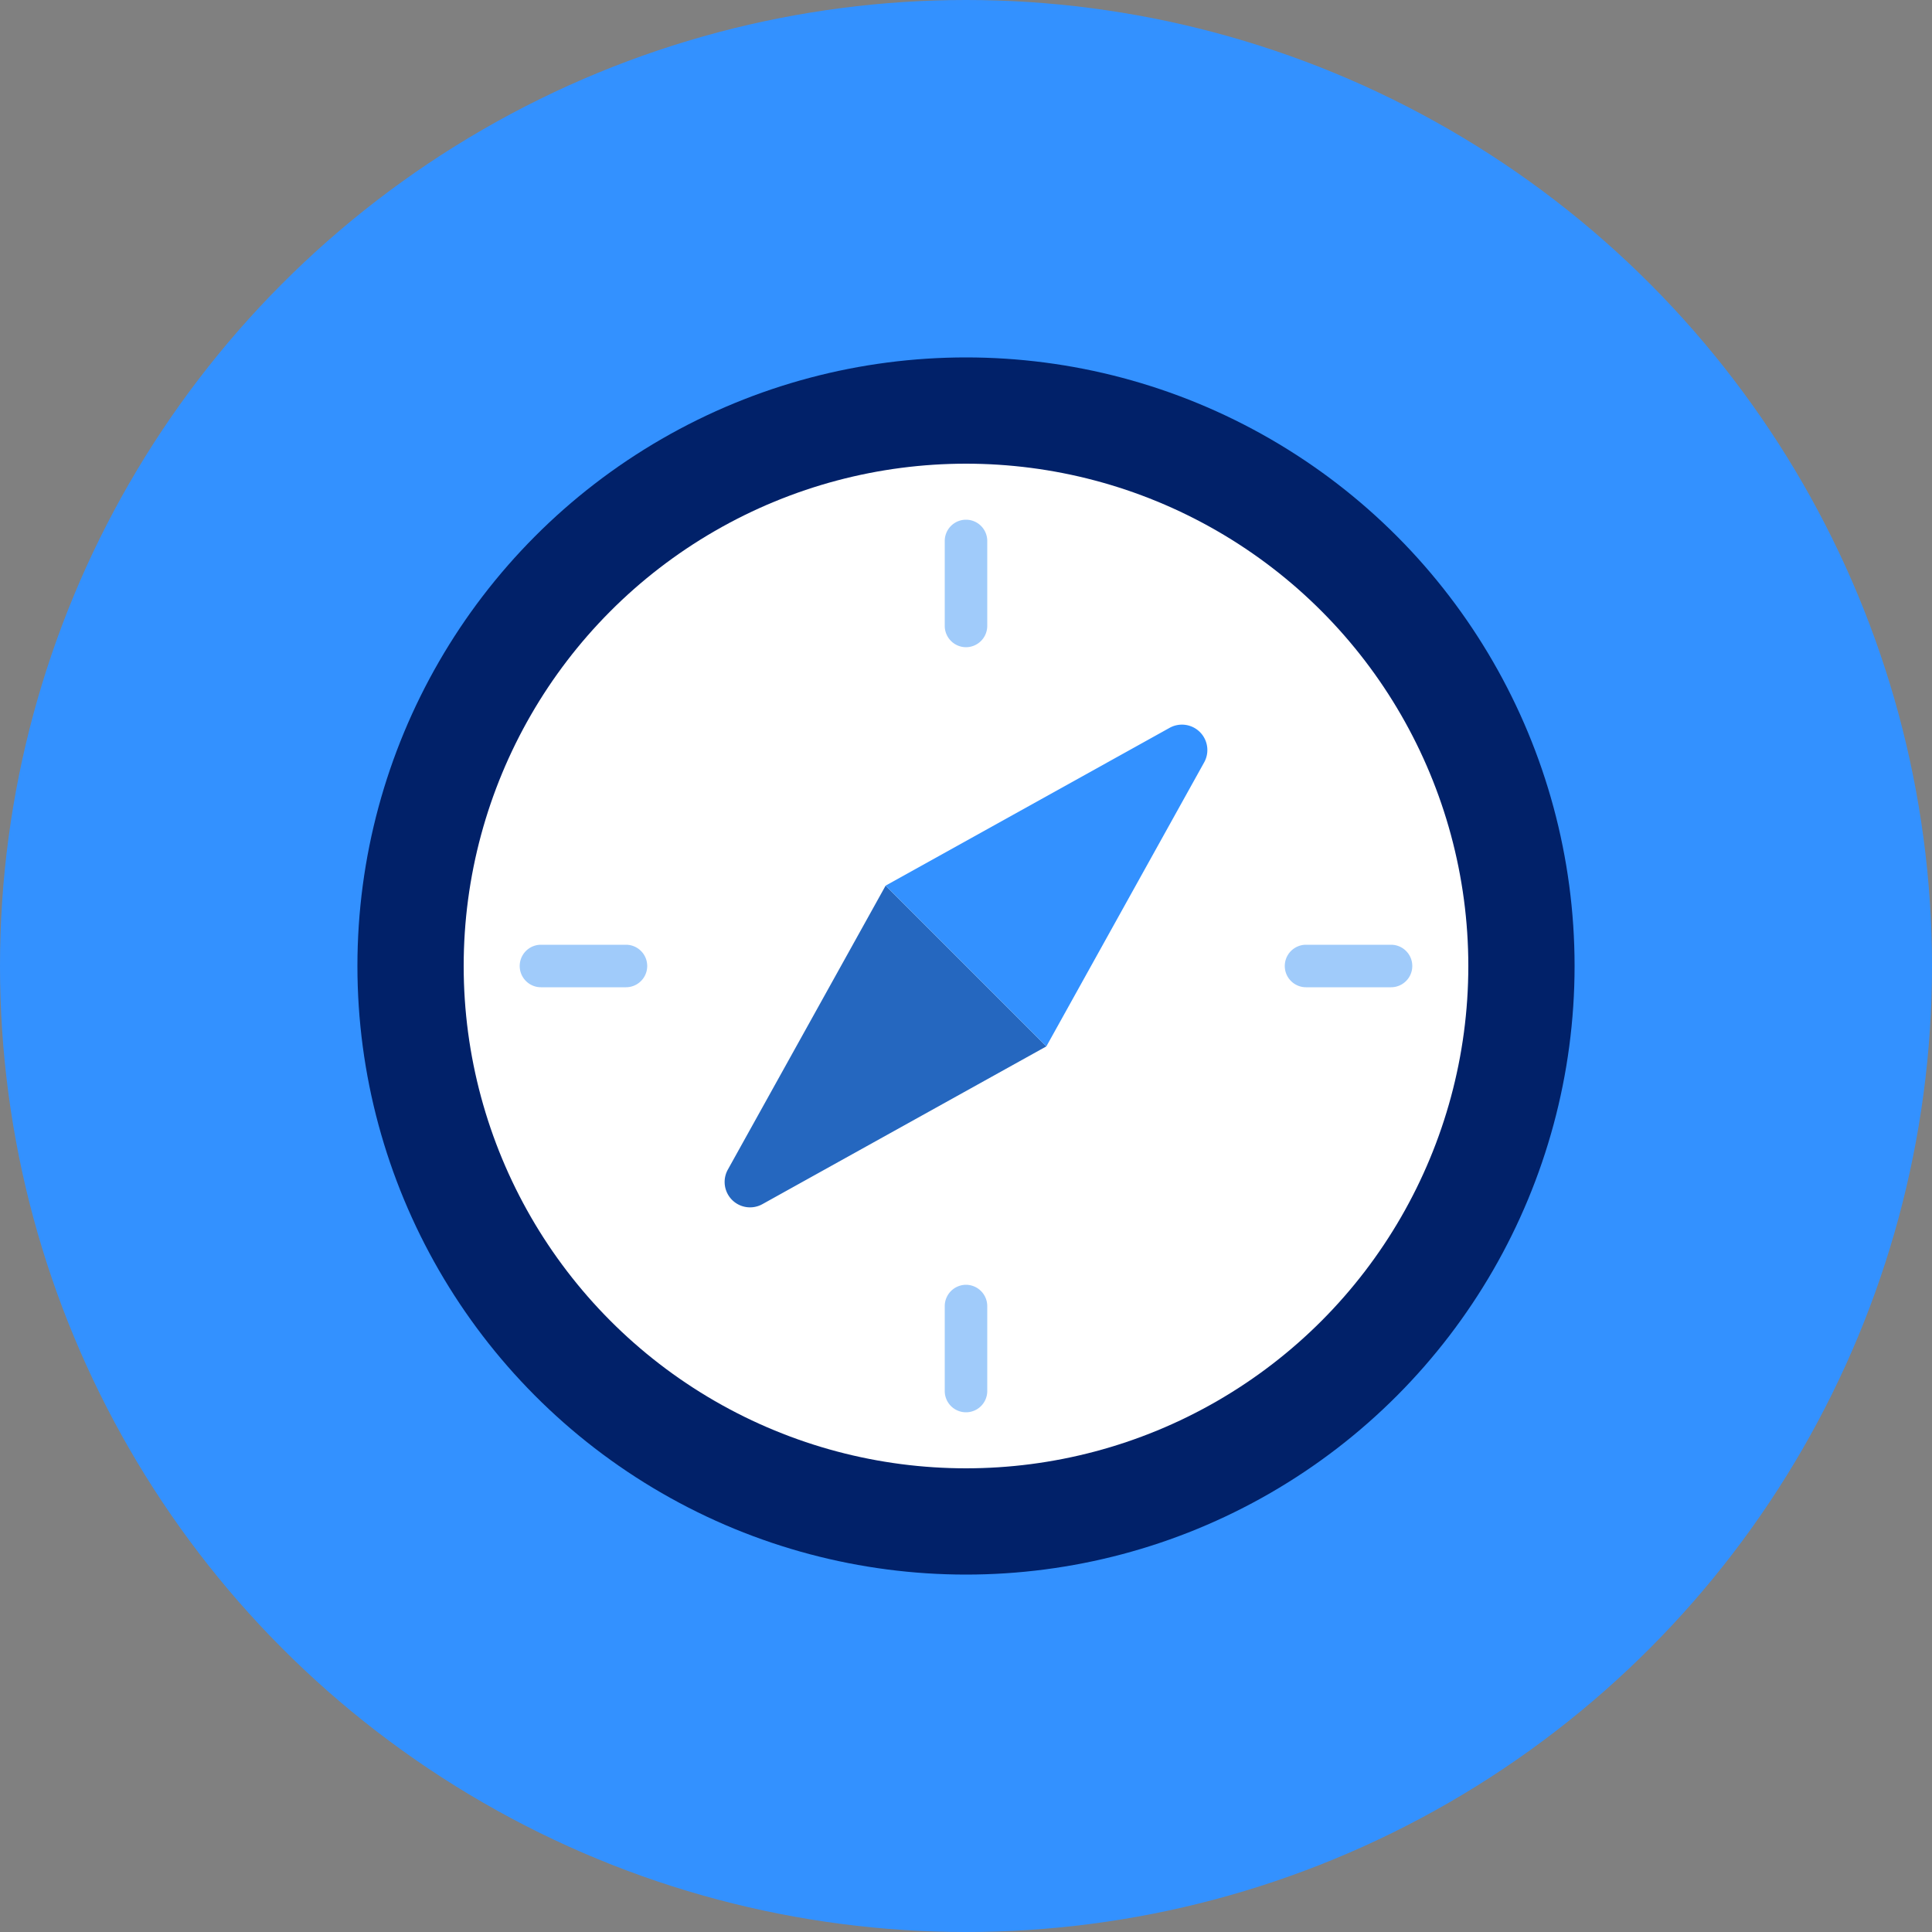 <svg id="Layer_1" data-name="Layer 1" xmlns="http://www.w3.org/2000/svg" xmlns:xlink="http://www.w3.org/1999/xlink" viewBox="0 0 200 200"><rect x="0" y="0" width="200" height="200" fill="#808080" stroke="none"/><defs><style>.cls-1,.cls-3,.cls-8{fill:#3391ff;}.cls-1,.cls-2{clip-rule:evenodd;}.cls-2{fill:none;}.cls-4{fill:#012169;}.cls-5{fill:#fff;}.cls-6{fill:#a0cbfa;}.cls-7{fill:#2567bf;}.cls-8{fill-rule:evenodd;}.cls-9{clip-path:url(#clip-path);}.cls-10{clip-path:url(#clip-path-2);}.cls-11{clip-path:url(#clip-path-3);}.cls-12{clip-path:url(#clip-path-4);}</style><clipPath id="clip-path"><path class="cls-1" d="M-203.2-898.23l-47.71-75.3a30.08,30.08,0,0,0-21.93,5.32c-12.51,8.67-16.75,24.14-9.47,34.61,5.57,8,16.35,10.73,26.71,7.63L-259-932c8.3-1.07,15.35-4.22,20.57-11.3l16.3,25.19h-.07l.07.11a63.42,63.42,0,0,1-10.21,8.79c-25.08,17.39-57.74,13.84-73-8s-7.14-53.52,18-70.91c16.17-11.22,35.5-13.72,51.26-8.25l62.33,98.11Z"/></clipPath><clipPath id="clip-path-2"><path class="cls-2" d="M-194.5-898.23l-47.71-75.3a30.05,30.05,0,0,0-21.92,5.32c-12.52,8.67-16.76,24.14-9.48,34.61,5.57,8,16.35,10.73,26.71,7.63l-3.36-6.07c8.3-1.07,15.36-4.22,20.57-11.3l16.31,25.19h-.08l.08.11a63.49,63.49,0,0,1-10.22,8.79c-25.07,17.39-57.74,13.84-73-8s-7.14-53.52,18-70.91c16.18-11.22,35.51-13.72,51.26-8.25L-165-898.28Z"/></clipPath><clipPath id="clip-path-3"><path class="cls-1" d="M25.62-898.23l-47.72-75.3A30.06,30.06,0,0,0-44-968.21c-12.51,8.67-16.76,24.14-9.48,34.61,5.57,8,16.35,10.73,26.72,7.63L-30.15-932c8.3-1.07,15.36-4.22,20.58-11.3l16.3,25.19H6.66l.07.11a63.42,63.42,0,0,1-10.21,8.79c-25.08,17.39-57.74,13.84-73-8s-7.14-53.52,18-70.91c16.17-11.22,35.5-13.72,51.26-8.25l62.33,98.11Z"/></clipPath><clipPath id="clip-path-4"><path class="cls-2" d="M34.32-898.23l-47.71-75.3a30,30,0,0,0-21.92,5.32c-12.52,8.67-16.76,24.14-9.48,34.61,5.57,8,16.35,10.73,26.71,7.63L-21.44-932c8.3-1.07,15.35-4.22,20.57-11.3l16.31,25.19h-.08l.08.11a63.49,63.49,0,0,1-10.22,8.79c-25.08,17.39-57.74,13.84-73-8s-7.14-53.52,18-70.91c16.17-11.22,35.5-13.72,51.26-8.25l62.33,98.11Z"/></clipPath></defs><title>5_Regimes</title><circle class="cls-3" cx="100" cy="100" r="100"/><circle class="cls-4" cx="100" cy="100" r="63"/><circle class="cls-5" cx="100" cy="100" r="52"/><path class="cls-6" d="M64.8,97.8H56a2.2,2.2,0,0,0,0,4.4h8.8a2.2,2.2,0,1,0,0-4.4Zm0,0"/><path class="cls-6" d="M144,97.8h-8.8a2.2,2.2,0,1,0,0,4.4H144a2.2,2.2,0,0,0,0-4.4Zm0,0"/><path class="cls-6" d="M100,67a2.21,2.21,0,0,0,2.2-2.2V56a2.2,2.2,0,0,0-4.4,0v8.8A2.21,2.21,0,0,0,100,67Zm0,0"/><path class="cls-6" d="M100,133a2.21,2.21,0,0,0-2.2,2.2V144a2.2,2.2,0,1,0,4.4,0v-8.8A2.21,2.21,0,0,0,100,133Zm0,0"/><path class="cls-7" d="M91.68,91.68l16.64,16.64L78.93,124.65a2.63,2.63,0,0,1-3.58-3.58Z"/><path class="cls-3" d="M108.32,108.32,91.68,91.68l29.39-16.33a2.63,2.63,0,0,1,3.58,3.58Z"/><path class="cls-8" d="M-203.2-898.23l-47.71-75.3a30.08,30.08,0,0,0-21.93,5.32c-12.51,8.67-16.75,24.14-9.47,34.61,5.57,8,16.35,10.73,26.71,7.63L-259-932c8.3-1.07,15.35-4.22,20.57-11.3l16.3,25.19h-.07l.07.11a63.42,63.42,0,0,1-10.21,8.79c-25.08,17.39-57.74,13.84-73-8s-7.14-53.52,18-70.91c16.17-11.22,35.5-13.72,51.26-8.25l62.33,98.11Z"/><g class="cls-9"><rect class="cls-3" x="-459.15" y="-1204.56" width="2377.59" height="1336.74"/></g><path class="cls-8" d="M25.62-898.23l-47.72-75.3A30.06,30.06,0,0,0-44-968.21c-12.51,8.67-16.76,24.14-9.48,34.61,5.57,8,16.35,10.73,26.72,7.63L-30.15-932c8.3-1.07,15.36-4.22,20.58-11.3l16.3,25.19H6.66l.07.11a63.42,63.42,0,0,1-10.21,8.79c-25.08,17.39-57.74,13.84-73-8s-7.14-53.52,18-70.91c16.17-11.22,35.5-13.72,51.26-8.25l62.33,98.11Z"/><g class="cls-11"><rect class="cls-3" x="-230.34" y="-1204.56" width="2377.59" height="1336.74"/></g></svg>